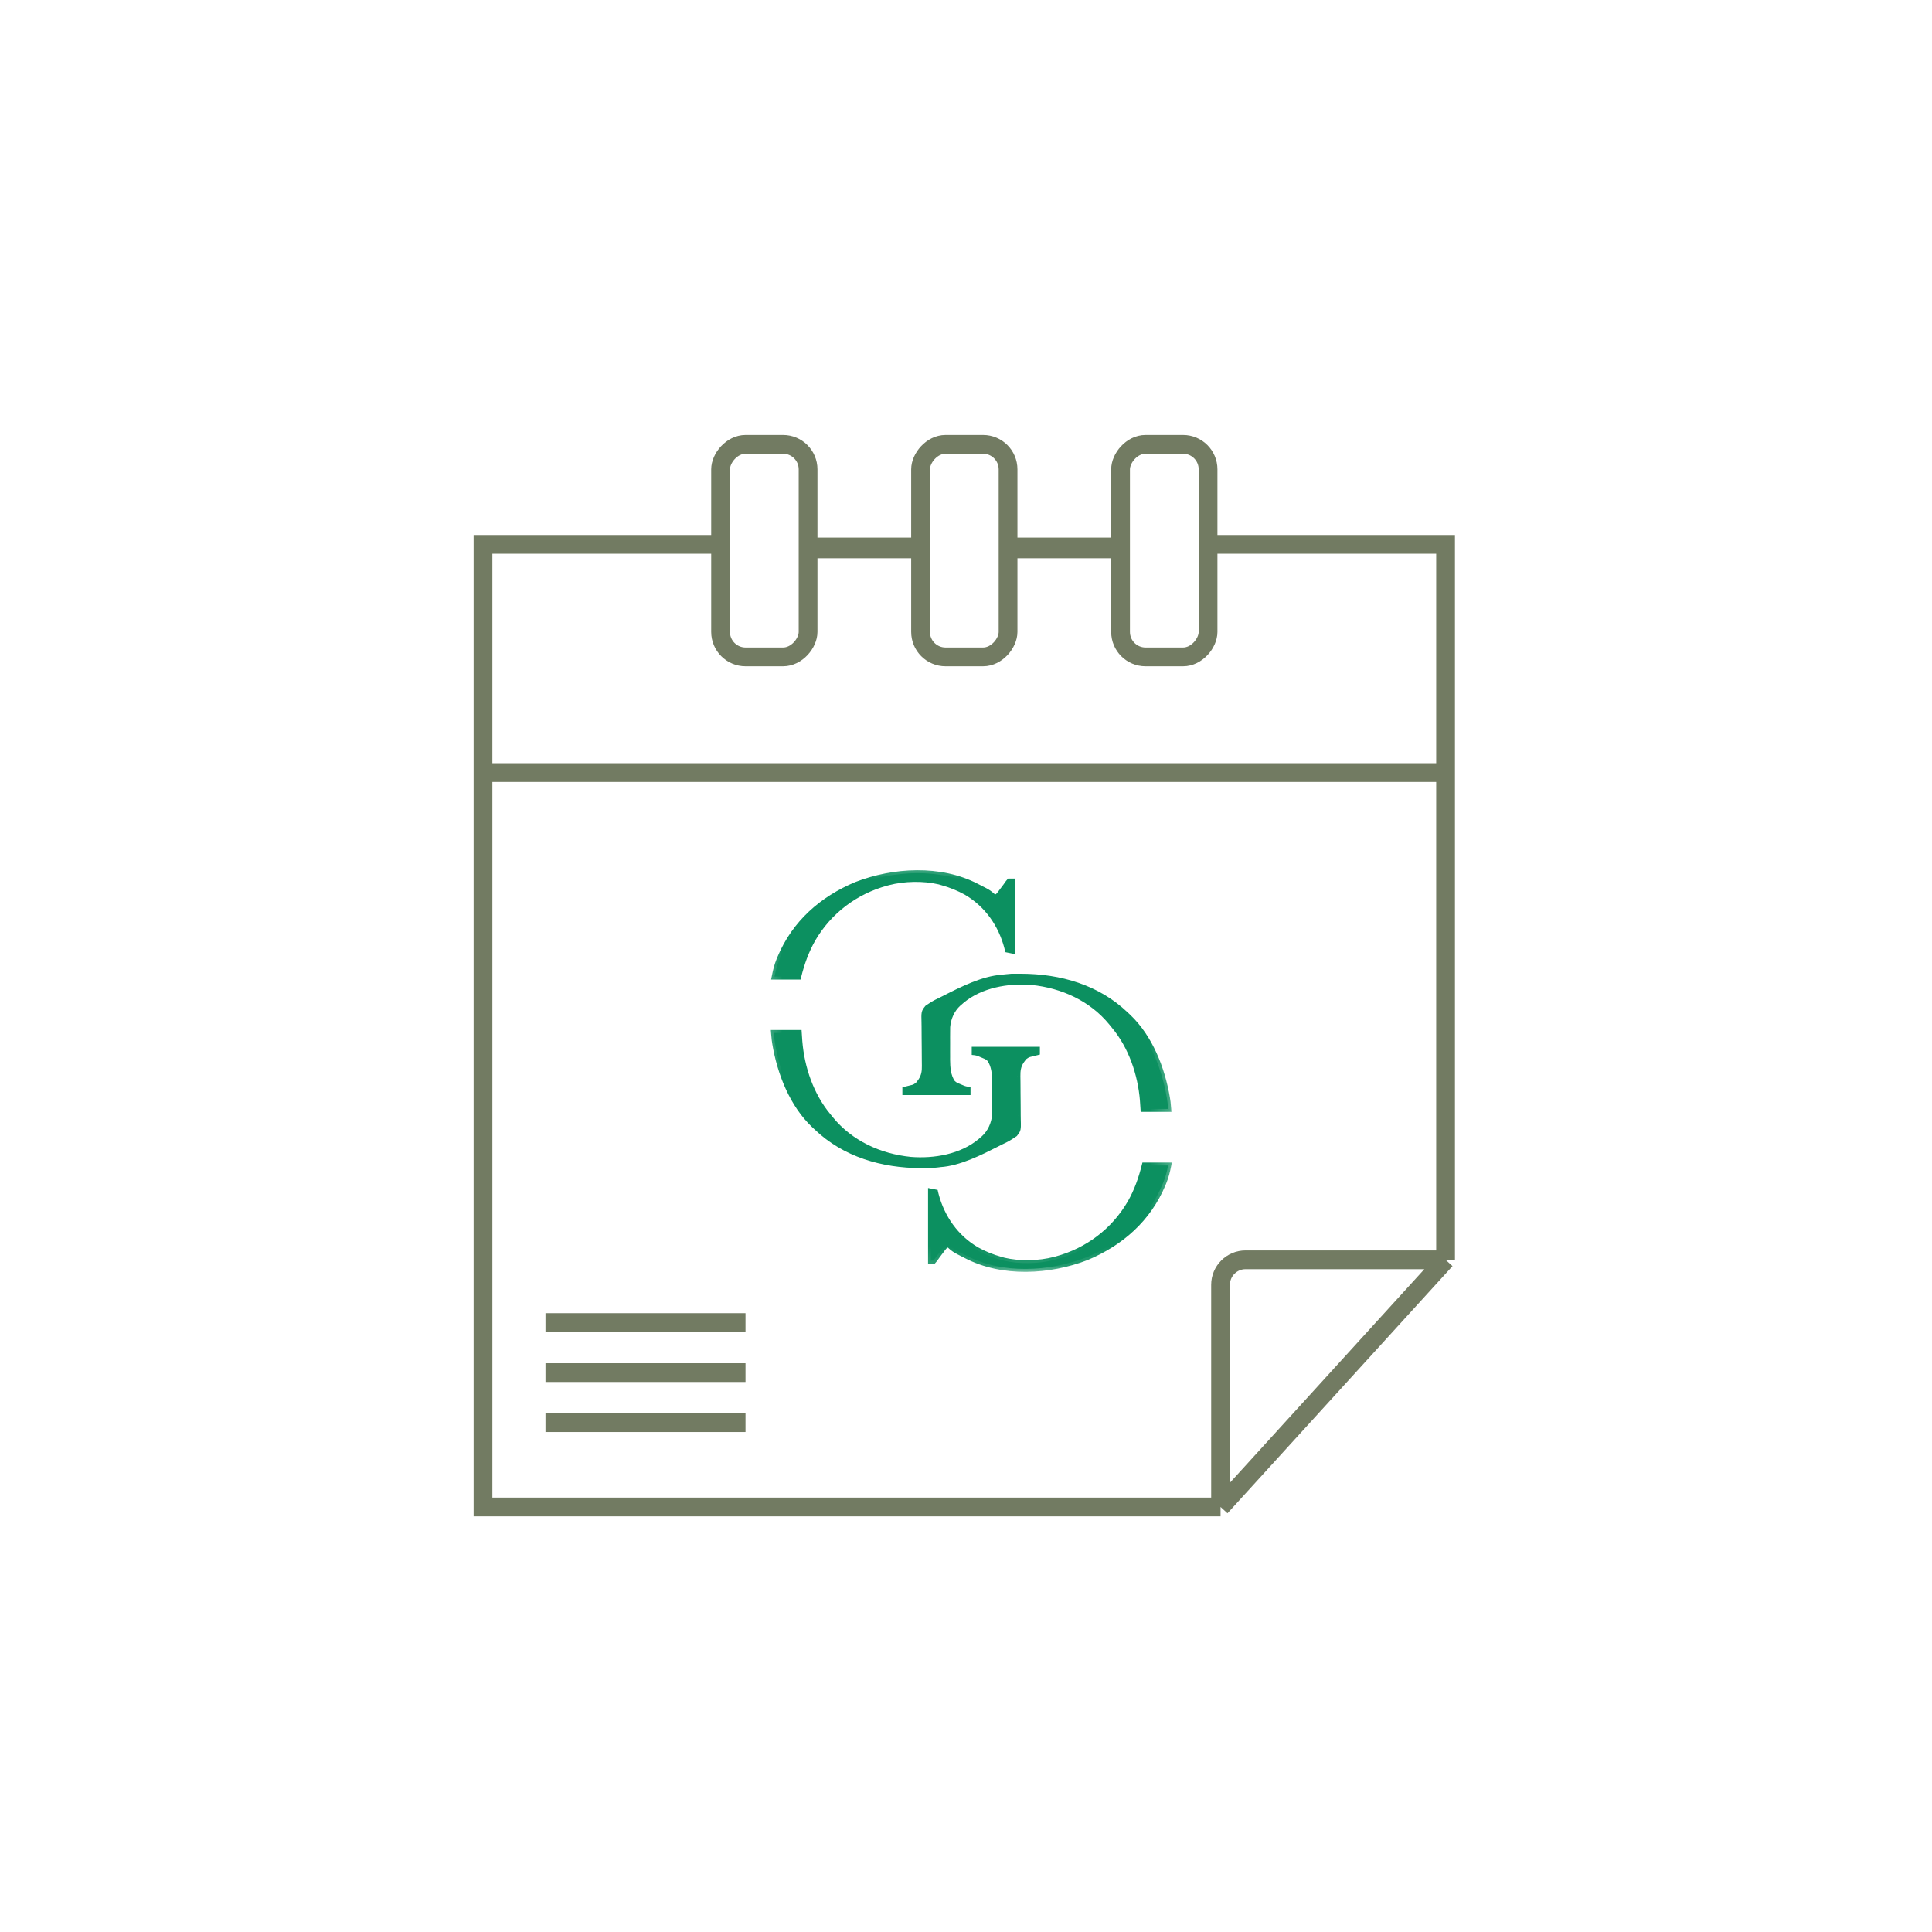 <svg xmlns="http://www.w3.org/2000/svg" fill="none" viewBox="0 0 100 100" height="100" width="100">
<path stroke-width="0.971" stroke="#727B62" d="M74.823 65.207V28.176H62.367M74.823 65.207L63.176 77.999M74.823 65.207H64.47C63.756 65.207 63.176 65.786 63.176 66.501V77.999M63.176 77.999H25V28.176H37.143"></path>
<rect stroke-width="0.971" stroke="#727B62" transform="matrix(1 0 0 -1 37.297 34)" rx="1.294" height="11" width="4.529"></rect>
<rect stroke-width="0.971" stroke="#727B62" transform="matrix(1 0 0 -1 47.648 34)" rx="1.294" height="11" width="4.529"></rect>
<rect stroke-width="0.971" stroke="#727B62" transform="matrix(1 0 0 -1 58 34)" rx="1.294" height="11" width="4.529"></rect>
<path stroke-width="1.071" stroke="#727B62" d="M42.141 28.359H47.855"></path>
<path stroke-width="1.071" stroke="#727B62" d="M52.141 28.359H57.498"></path>
<line stroke-width="0.971" stroke="#727B62" y2="39.987" x2="75.144" y1="39.987" x1="25.32"></line>
<path fill="#0C9060" d="M50.622 45.927L50.543 45.887C48.666 44.911 46.254 45.049 44.323 45.795C42.54 46.543 41.13 47.783 40.376 49.585L40.33 49.699C40.215 49.982 40.152 50.243 40.09 50.548H41.31C41.481 49.863 41.705 49.23 42.053 48.615C42.897 47.162 44.261 46.13 45.884 45.692L45.97 45.67C46.783 45.456 47.789 45.435 48.609 45.627L48.758 45.67C49.202 45.793 49.619 45.96 50.021 46.185C51.095 46.818 51.816 47.848 52.129 49.047L52.155 49.154L52.373 49.198V45.626H52.242L52.183 45.694C52.105 45.809 52.023 45.92 51.938 46.03L51.874 46.113L51.812 46.198L51.749 46.279C51.684 46.365 51.646 46.404 51.545 46.446C51.503 46.454 51.478 46.459 51.455 46.453C51.425 46.446 51.398 46.42 51.336 46.358C51.22 46.253 51.104 46.178 50.966 46.104L50.884 46.062C50.797 46.017 50.71 45.972 50.622 45.927ZM59.178 57.398H60.463C60.441 57.093 60.419 56.963 60.397 56.832C60.144 55.316 59.506 53.699 58.389 52.638L58.263 52.52C56.801 51.114 54.845 50.558 52.857 50.552L52.751 50.552C52.648 50.551 52.546 50.551 52.443 50.552L52.348 50.553L52.035 50.582C51.929 50.591 51.909 50.596 51.897 50.599C51.889 50.601 51.884 50.602 51.861 50.603C50.88 50.664 49.785 51.22 48.893 51.673L48.725 51.758C48.663 51.789 48.613 51.813 48.569 51.835C48.413 51.91 48.327 51.951 48 52.172C47.827 52.391 47.827 52.391 47.842 52.923C47.843 52.992 47.844 53.06 47.844 53.129C47.844 53.311 47.844 53.492 47.848 53.673C47.852 53.897 47.853 54.12 47.854 54.344L47.854 54.431C47.854 54.578 47.855 54.725 47.857 54.873C47.858 54.938 47.859 55.004 47.859 55.069L47.86 55.161C47.865 55.448 47.834 55.679 47.68 55.925L47.593 56.048L47.506 56.157C47.419 56.222 47.335 56.276 47.248 56.299L47.105 56.334L46.962 56.369L46.852 56.397V56.527H50.075V56.397C49.926 56.381 49.791 56.32 49.654 56.258C49.592 56.231 49.529 56.203 49.465 56.179C49.429 56.156 49.408 56.144 49.389 56.13C49.365 56.112 49.342 56.093 49.291 56.048C49.049 55.695 49.02 55.259 49.018 54.843L49.018 54.709L49.018 54.421C49.019 54.272 49.019 54.122 49.019 53.973C49.018 53.875 49.018 53.776 49.018 53.678L49.018 53.536C49.018 53.409 49.019 53.282 49.022 53.154C49.055 52.702 49.262 52.239 49.601 51.935L49.683 51.867L49.767 51.793C50.747 50.972 52.152 50.73 53.396 50.829C54.996 50.992 56.504 51.677 57.531 52.934L57.654 53.086C58.552 54.158 59.035 55.577 59.148 56.957L59.178 57.398ZM49.931 64.947L50.01 64.987C51.887 65.963 54.3 65.825 56.23 65.08C58.013 64.331 59.423 63.092 60.177 61.289L60.223 61.176C60.339 60.892 60.402 60.632 60.463 60.326H59.243C59.072 61.012 58.849 61.644 58.5 62.259C57.656 63.712 56.292 64.745 54.669 65.182L54.583 65.205C53.77 65.419 52.765 65.44 51.944 65.247L51.796 65.205C51.352 65.082 50.934 64.914 50.532 64.69C49.458 64.057 48.737 63.027 48.424 61.828L48.398 61.72L48.181 61.677V65.248H48.311L48.37 65.181C48.448 65.065 48.531 64.955 48.615 64.844L48.679 64.761L48.742 64.676L48.804 64.596C48.869 64.509 48.907 64.47 49.008 64.428C49.051 64.42 49.075 64.416 49.098 64.421C49.129 64.428 49.155 64.454 49.217 64.516C49.334 64.622 49.449 64.697 49.587 64.771L49.67 64.813C49.757 64.858 49.844 64.903 49.931 64.947ZM40.055 53.463H41.34L41.37 53.904C41.483 55.285 41.966 56.704 42.864 57.775L42.986 57.927C44.014 59.184 45.522 59.87 47.121 60.033C48.366 60.132 49.77 59.889 50.751 59.069L50.834 58.995L50.916 58.927C51.255 58.622 51.463 58.16 51.496 57.707C51.499 57.58 51.5 57.453 51.499 57.325L51.499 57.184C51.499 57.085 51.499 56.987 51.499 56.889C51.498 56.739 51.499 56.59 51.499 56.44L51.499 56.152L51.5 56.018C51.497 55.602 51.468 55.167 51.226 54.813C51.175 54.769 51.153 54.749 51.128 54.732C51.109 54.718 51.089 54.705 51.052 54.683C50.988 54.659 50.926 54.631 50.864 54.603C50.727 54.541 50.591 54.48 50.442 54.465V54.334H53.665V54.465L53.555 54.492L53.412 54.528L53.27 54.563C53.183 54.585 53.099 54.639 53.012 54.705L52.925 54.813L52.838 54.936C52.683 55.182 52.653 55.413 52.657 55.7L52.658 55.792C52.659 55.858 52.66 55.923 52.661 55.989C52.663 56.136 52.663 56.283 52.664 56.431L52.664 56.518C52.664 56.741 52.666 56.965 52.67 57.188C52.673 57.37 52.674 57.551 52.673 57.732C52.673 57.801 52.674 57.87 52.676 57.938C52.685 58.279 52.688 58.402 52.644 58.504C52.619 58.56 52.579 58.611 52.517 58.69C52.19 58.91 52.105 58.952 51.949 59.027C51.905 59.048 51.855 59.072 51.792 59.104L51.625 59.189C50.732 59.642 49.638 60.197 48.657 60.258C48.633 60.26 48.628 60.261 48.62 60.263C48.608 60.266 48.589 60.27 48.482 60.28L48.169 60.309L48.074 60.31C47.971 60.31 47.869 60.31 47.766 60.31L47.661 60.31C45.672 60.304 43.717 59.747 42.254 58.342L42.128 58.224C41.012 57.163 40.373 55.546 40.12 54.029C40.098 53.899 40.076 53.768 40.055 53.463Z" clip-rule="evenodd" fill-rule="evenodd"></path>
<mask height="22" width="22" y="44" x="39" maskUnits="userSpaceOnUse" style="mask-type:luminance" id="mask0_10884_517">
<path fill="white" d="M60.725 44.43H39.297V65.858H60.725V44.43Z"></path>
<path fill="black" d="M50.63 45.927L50.551 45.887C48.674 44.911 46.261 45.049 44.331 45.795C42.548 46.543 41.138 47.783 40.384 49.585L40.338 49.699C40.222 49.982 40.159 50.243 40.098 50.548H41.318C41.489 49.863 41.712 49.23 42.061 48.615C42.905 47.162 44.269 46.13 45.892 45.692L45.978 45.67C46.791 45.456 47.796 45.435 48.617 45.627L48.766 45.67C49.209 45.793 49.627 45.96 50.029 46.185C51.103 46.818 51.824 47.848 52.137 49.047L52.163 49.154L52.38 49.198V45.626H52.25L52.191 45.694C52.113 45.809 52.03 45.92 51.946 46.03L51.882 46.113L51.819 46.198L51.757 46.279C51.692 46.365 51.654 46.404 51.553 46.446C51.51 46.454 51.486 46.459 51.463 46.453C51.432 46.446 51.406 46.42 51.344 46.358C51.228 46.253 51.112 46.178 50.974 46.104L50.892 46.062C50.804 46.017 50.717 45.972 50.63 45.927ZM59.186 57.398H60.471C60.449 57.093 60.427 56.963 60.405 56.832C60.152 55.316 59.514 53.699 58.397 52.638L58.271 52.52C56.809 51.114 54.853 50.558 52.865 50.552L52.759 50.552C52.656 50.551 52.554 50.551 52.451 50.552L52.356 50.553L52.043 50.582C51.937 50.591 51.917 50.596 51.905 50.599C51.897 50.601 51.892 50.602 51.869 50.603C50.887 50.664 49.793 51.22 48.9 51.673L48.733 51.758C48.67 51.789 48.62 51.813 48.576 51.835C48.421 51.91 48.335 51.951 48.008 52.172C47.835 52.391 47.835 52.391 47.849 52.923C47.851 52.992 47.852 53.06 47.852 53.129C47.852 53.311 47.852 53.492 47.855 53.673C47.859 53.897 47.861 54.12 47.862 54.344L47.862 54.431C47.862 54.578 47.862 54.725 47.864 54.873C47.865 54.938 47.866 55.004 47.867 55.069L47.868 55.161C47.873 55.448 47.842 55.679 47.688 55.925L47.6 56.048L47.513 56.157C47.426 56.222 47.342 56.276 47.256 56.299L47.113 56.334L46.97 56.369L46.86 56.397V56.527H50.083V56.397C49.934 56.381 49.798 56.32 49.661 56.258C49.599 56.231 49.537 56.203 49.473 56.179C49.437 56.156 49.416 56.144 49.397 56.13C49.373 56.112 49.35 56.093 49.299 56.048C49.057 55.695 49.028 55.259 49.026 54.843L49.026 54.709L49.026 54.421C49.026 54.272 49.027 54.122 49.026 53.973C49.026 53.875 49.026 53.776 49.026 53.678L49.026 53.536C49.026 53.409 49.026 53.282 49.03 53.154C49.063 52.702 49.27 52.239 49.609 51.935L49.691 51.867L49.775 51.793C50.755 50.972 52.16 50.73 53.404 50.829C55.004 50.992 56.511 51.677 57.539 52.934L57.661 53.086C58.56 54.158 59.043 55.577 59.156 56.957L59.186 57.398ZM49.939 64.947L50.018 64.987C51.895 65.963 54.308 65.825 56.238 65.08C58.021 64.331 59.431 63.092 60.185 61.289L60.231 61.176C60.347 60.892 60.41 60.632 60.471 60.326H59.251C59.08 61.012 58.856 61.644 58.508 62.259C57.664 63.712 56.3 64.745 54.677 65.182L54.591 65.205C53.778 65.419 52.773 65.44 51.952 65.247L51.803 65.205C51.359 65.082 50.942 64.914 50.54 64.69C49.466 64.057 48.745 63.027 48.432 61.828L48.406 61.72L48.188 61.677V65.248H48.319L48.378 65.181C48.456 65.065 48.539 64.955 48.623 64.844L48.687 64.761L48.75 64.676L48.812 64.596C48.877 64.509 48.915 64.47 49.016 64.428C49.059 64.42 49.083 64.416 49.106 64.421C49.136 64.428 49.163 64.454 49.225 64.516C49.341 64.622 49.457 64.697 49.595 64.771L49.678 64.813C49.764 64.858 49.852 64.903 49.939 64.947ZM40.062 53.463H41.347L41.377 53.904C41.49 55.285 41.974 56.704 42.872 57.775L42.994 57.927C44.022 59.184 45.53 59.87 47.129 60.033C48.373 60.132 49.778 59.889 50.758 59.069L50.842 58.995L50.924 58.927C51.263 58.622 51.471 58.16 51.504 57.707C51.507 57.58 51.507 57.453 51.507 57.325L51.507 57.184C51.507 57.085 51.507 56.987 51.507 56.889C51.506 56.739 51.507 56.59 51.507 56.44L51.507 56.152L51.507 56.018C51.505 55.602 51.476 55.167 51.234 54.813C51.183 54.769 51.16 54.749 51.136 54.732C51.117 54.718 51.096 54.705 51.06 54.683C50.996 54.659 50.934 54.631 50.872 54.603C50.735 54.541 50.599 54.48 50.45 54.465V54.334H53.673V54.465L53.563 54.492L53.42 54.528L53.278 54.563C53.191 54.585 53.107 54.639 53.02 54.705L52.933 54.813L52.846 54.936C52.691 55.182 52.66 55.413 52.665 55.7L52.666 55.792C52.667 55.858 52.668 55.923 52.669 55.989C52.671 56.136 52.671 56.283 52.671 56.431L52.672 56.518C52.672 56.741 52.674 56.965 52.678 57.188C52.681 57.37 52.681 57.551 52.681 57.732C52.681 57.801 52.682 57.87 52.684 57.938C52.693 58.279 52.696 58.402 52.652 58.504C52.627 58.56 52.587 58.611 52.525 58.69C52.198 58.91 52.112 58.952 51.957 59.027C51.913 59.048 51.863 59.072 51.8 59.104L51.633 59.189C50.74 59.642 49.646 60.197 48.664 60.258C48.641 60.26 48.636 60.261 48.628 60.263C48.616 60.266 48.596 60.27 48.49 60.28L48.177 60.309L48.082 60.31C47.979 60.31 47.877 60.31 47.774 60.31L47.668 60.31C45.68 60.304 43.725 59.747 42.262 58.342L42.136 58.224C41.019 57.163 40.381 55.546 40.128 54.029C40.106 53.899 40.084 53.768 40.062 53.463Z" clip-rule="evenodd" fill-rule="evenodd"></path>
</mask>
<g mask="url(#mask0_10884_517)">
<path fill="#0C9060" d="M50.55 45.887L50.48 46.022L50.482 46.023L50.55 45.887ZM44.331 45.795L44.276 45.653L44.272 45.654L44.331 45.795ZM40.383 49.585L40.243 49.526L40.242 49.528L40.383 49.585ZM40.098 50.548L39.949 50.518L39.912 50.7H40.098V50.548ZM41.317 50.548V50.7H41.436L41.465 50.585L41.317 50.548ZM42.06 48.615L41.929 48.539L41.928 48.54L42.06 48.615ZM45.891 45.692L45.852 45.545L45.851 45.545L45.891 45.692ZM48.616 45.627L48.658 45.481L48.651 45.479L48.616 45.627ZM48.765 45.669L48.723 45.816L48.724 45.816L48.765 45.669ZM50.028 46.184L50.105 46.053L50.102 46.052L50.028 46.184ZM52.136 49.047L52.284 49.011L52.283 49.008L52.136 49.047ZM52.162 49.154L52.014 49.19L52.037 49.284L52.132 49.303L52.162 49.154ZM52.38 49.197L52.35 49.347L52.532 49.383V49.197H52.38ZM52.38 45.626H52.532V45.474H52.38V45.626ZM52.249 45.626V45.474H52.18L52.134 45.526L52.249 45.626ZM52.19 45.693L52.076 45.594L52.069 45.601L52.064 45.608L52.19 45.693ZM51.882 46.113L51.761 46.021L51.76 46.022L51.882 46.113ZM51.819 46.198L51.939 46.291L51.941 46.289L51.819 46.198ZM51.757 46.278L51.636 46.185L51.635 46.187L51.757 46.278ZM51.553 46.446L51.58 46.595L51.596 46.592L51.611 46.586L51.553 46.446ZM51.343 46.358L51.45 46.25L51.445 46.245L51.343 46.358ZM50.973 46.104L51.044 45.969L51.042 45.968L50.973 46.104ZM60.47 57.398V57.55H60.633L60.621 57.387L60.47 57.398ZM59.185 57.398L59.033 57.408L59.043 57.55H59.185V57.398ZM58.397 52.637L58.501 52.527L58.5 52.526L58.397 52.637ZM58.27 52.52L58.165 52.629L58.167 52.631L58.27 52.52ZM52.355 50.552L52.354 50.4H52.348L52.341 50.401L52.355 50.552ZM48.007 52.171L47.922 52.045L47.902 52.059L47.888 52.077L48.007 52.171ZM47.852 53.129L48.004 53.13V53.129L47.852 53.129ZM47.867 55.161L47.715 55.163L47.715 55.164L47.867 55.161ZM47.687 55.925L47.811 56.014L47.816 56.006L47.687 55.925ZM47.6 56.048L47.719 56.143L47.724 56.136L47.6 56.048ZM47.513 56.157L47.604 56.278L47.619 56.267L47.631 56.252L47.513 56.157ZM47.255 56.298L47.291 56.446L47.293 56.446L47.255 56.298ZM46.859 56.396L46.823 56.249L46.707 56.277V56.396H46.859ZM46.859 56.527H46.707V56.679H46.859V56.527ZM50.082 56.527V56.679H50.234V56.527H50.082ZM50.082 56.396H50.234V56.259L50.098 56.245L50.082 56.396ZM49.473 56.178L49.393 56.308L49.405 56.316L49.419 56.321L49.473 56.178ZM49.298 56.048L49.398 55.933L49.391 55.927L49.383 55.921L49.298 56.048ZM49.298 56.048L49.173 56.134L49.19 56.158L49.214 56.174L49.298 56.048ZM49.025 54.843L48.873 54.842V54.844L49.025 54.843ZM49.026 53.536L49.178 53.536V53.535L49.026 53.536ZM49.029 53.154L48.877 53.143L48.877 53.15L49.029 53.154ZM49.608 51.935L49.511 51.818L49.507 51.822L49.608 51.935ZM49.69 51.866L49.788 51.983L49.791 51.98L49.69 51.866ZM49.774 51.792L49.676 51.676L49.673 51.678L49.774 51.792ZM53.403 50.829L53.419 50.677L53.415 50.677L53.403 50.829ZM57.538 52.934L57.657 52.839L57.656 52.838L57.538 52.934ZM57.661 53.086L57.542 53.181L57.544 53.184L57.661 53.086ZM59.155 56.957L59.307 56.947L59.307 56.945L59.155 56.957ZM50.017 64.987L50.087 64.852L50.086 64.851L50.017 64.987ZM56.237 65.079L56.292 65.221L56.296 65.219L56.237 65.079ZM60.184 61.289L60.324 61.348L60.325 61.346L60.184 61.289ZM60.47 60.326L60.619 60.356L60.655 60.174H60.47V60.326ZM59.25 60.326V60.174H59.132L59.103 60.289L59.25 60.326ZM58.507 62.259L58.639 62.335L58.64 62.334L58.507 62.259ZM54.676 65.182L54.715 65.329L54.716 65.329L54.676 65.182ZM51.951 65.247L51.91 65.393L51.916 65.395L51.951 65.247ZM51.803 65.204L51.844 65.058L51.843 65.058L51.803 65.204ZM50.539 64.689L50.462 64.82L50.465 64.822L50.539 64.689ZM48.431 61.827L48.283 61.863L48.284 61.866L48.431 61.827ZM48.406 61.72L48.553 61.684L48.531 61.59L48.435 61.571L48.406 61.72ZM48.188 61.676L48.218 61.527L48.036 61.491V61.676H48.188ZM48.188 65.248H48.036V65.4H48.188V65.248ZM48.318 65.248V65.4H48.388L48.433 65.348L48.318 65.248ZM48.377 65.181L48.492 65.28L48.498 65.273L48.503 65.266L48.377 65.181ZM48.686 64.761L48.807 64.853L48.808 64.852L48.686 64.761ZM48.749 64.676L48.628 64.583L48.627 64.585L48.749 64.676ZM48.811 64.596L48.931 64.688L48.932 64.687L48.811 64.596ZM49.015 64.428L48.987 64.279L48.971 64.281L48.957 64.288L49.015 64.428ZM49.224 64.516L49.117 64.624L49.122 64.628L49.224 64.516ZM49.595 64.77L49.523 64.904L49.525 64.906L49.595 64.77ZM41.347 53.463L41.498 53.453L41.489 53.311H41.347V53.463ZM40.062 53.463V53.311H39.898L39.91 53.474L40.062 53.463ZM41.377 53.904L41.225 53.914L41.225 53.916L41.377 53.904ZM42.871 57.775L42.989 57.68L42.987 57.677L42.871 57.775ZM42.993 57.927L42.875 58.022L42.875 58.023L42.993 57.927ZM47.129 60.032L47.113 60.184L47.116 60.184L47.129 60.032ZM50.758 59.069L50.855 59.185L50.858 59.182L50.758 59.069ZM50.841 58.995L50.744 58.878L50.741 58.881L50.841 58.995ZM50.923 58.926L51.021 59.043L51.025 59.039L50.923 58.926ZM51.503 57.707L51.655 57.718L51.655 57.711L51.503 57.707ZM51.506 57.325L51.354 57.325V57.326L51.506 57.325ZM51.506 56.152L51.354 56.151V56.152L51.506 56.152ZM51.507 56.018L51.659 56.019V56.017L51.507 56.018ZM51.233 54.813L51.359 54.727L51.342 54.703L51.318 54.687L51.233 54.813ZM51.233 54.813L51.133 54.928L51.141 54.934L51.149 54.94L51.233 54.813ZM51.059 54.682L51.139 54.553L51.126 54.545L51.112 54.54L51.059 54.682ZM50.449 54.465H50.297V54.602L50.434 54.616L50.449 54.465ZM50.449 54.334V54.182H50.297V54.334H50.449ZM53.672 54.334H53.824V54.182H53.672V54.334ZM53.672 54.465L53.709 54.612L53.824 54.584V54.465H53.672ZM53.277 54.563L53.24 54.415L53.239 54.415L53.277 54.563ZM53.019 54.704L52.928 54.583L52.912 54.594L52.9 54.609L53.019 54.704ZM52.932 54.813L52.813 54.718L52.808 54.725L52.932 54.813ZM52.845 54.936L52.721 54.847L52.716 54.855L52.845 54.936ZM52.664 55.7L52.816 55.698L52.816 55.697L52.664 55.7ZM52.68 57.732L52.528 57.731V57.732L52.68 57.732ZM52.524 58.69L52.405 58.596L52.401 58.6L52.398 58.605L52.524 58.69ZM52.524 58.69L52.609 58.816L52.634 58.799L52.651 58.774L52.524 58.69ZM51.956 59.027L52.016 59.166L52.022 59.164L51.956 59.027ZM51.956 59.027L51.896 58.887L51.89 58.89L51.956 59.027ZM48.176 60.309L48.177 60.461L48.184 60.461L48.191 60.46L48.176 60.309ZM42.261 58.341L42.367 58.232L42.365 58.23L42.261 58.341ZM42.135 58.224L42.03 58.334L42.031 58.335L42.135 58.224ZM50.482 46.023L50.561 46.063L50.698 45.791L50.619 45.752L50.482 46.023ZM44.385 45.936C46.288 45.201 48.653 45.072 50.48 46.022L50.621 45.752C48.694 44.75 46.233 44.897 44.276 45.653L44.385 45.936ZM40.524 49.644C41.26 47.884 42.636 46.67 44.389 45.935L44.272 45.654C42.459 46.415 41.015 47.681 40.243 49.526L40.524 49.644ZM40.478 49.756L40.524 49.642L40.242 49.528L40.196 49.641L40.478 49.756ZM40.247 50.578C40.307 50.276 40.368 50.026 40.478 49.756L40.196 49.641C40.075 49.938 40.01 50.209 39.949 50.518L40.247 50.578ZM41.317 50.396H40.098V50.7H41.317V50.396ZM41.928 48.54C41.571 49.17 41.343 49.817 41.17 50.511L41.465 50.585C41.634 49.908 41.853 49.29 42.192 48.69L41.928 48.54ZM45.851 45.545C44.191 45.993 42.793 47.05 41.929 48.539L42.191 48.691C43.015 47.274 44.346 46.266 45.931 45.839L45.851 45.545ZM45.939 45.522L45.852 45.545L45.93 45.839L46.016 45.816L45.939 45.522ZM48.651 45.479C47.806 45.281 46.775 45.302 45.939 45.522L46.016 45.816C46.806 45.609 47.786 45.588 48.582 45.775L48.651 45.479ZM48.806 45.523L48.658 45.481L48.575 45.773L48.723 45.816L48.806 45.523ZM50.102 46.052C49.689 45.821 49.26 45.649 48.805 45.523L48.724 45.816C49.157 45.936 49.563 46.099 49.954 46.317L50.102 46.052ZM52.283 49.008C51.961 47.774 51.218 46.709 50.105 46.053L49.951 46.316C50.987 46.926 51.685 47.921 51.989 49.085L52.283 49.008ZM52.31 49.118L52.284 49.011L51.988 49.082L52.014 49.19L52.31 49.118ZM52.41 49.048L52.192 49.005L52.132 49.303L52.35 49.347L52.41 49.048ZM52.228 45.626V49.197H52.532V45.626H52.228ZM52.249 45.778H52.38V45.474H52.249V45.778ZM52.305 45.793L52.364 45.726L52.134 45.526L52.076 45.594L52.305 45.793ZM52.066 46.122C52.151 46.011 52.236 45.898 52.316 45.778L52.064 45.608C51.989 45.72 51.908 45.827 51.824 45.938L52.066 46.122ZM52.002 46.206L52.066 46.122L51.824 45.938L51.761 46.021L52.002 46.206ZM51.941 46.289L52.004 46.204L51.76 46.022L51.697 46.107L51.941 46.289ZM51.877 46.371L51.939 46.291L51.698 46.105L51.636 46.185L51.877 46.371ZM51.611 46.586C51.671 46.561 51.721 46.533 51.767 46.494C51.81 46.457 51.844 46.414 51.878 46.37L51.635 46.187C51.603 46.229 51.586 46.249 51.569 46.263C51.554 46.276 51.535 46.289 51.494 46.305L51.611 46.586ZM51.427 46.601C51.488 46.615 51.55 46.601 51.58 46.595L51.525 46.296C51.514 46.298 51.505 46.3 51.498 46.301C51.491 46.302 51.487 46.303 51.484 46.303C51.479 46.304 51.486 46.302 51.498 46.305L51.427 46.601ZM51.236 46.466C51.265 46.495 51.293 46.523 51.318 46.543C51.344 46.565 51.379 46.59 51.427 46.601L51.498 46.305C51.515 46.309 51.522 46.317 51.512 46.309C51.507 46.305 51.5 46.298 51.489 46.288C51.478 46.278 51.466 46.266 51.45 46.25L51.236 46.466ZM50.901 46.238C51.032 46.307 51.136 46.376 51.241 46.471L51.445 46.245C51.318 46.129 51.191 46.047 51.044 45.969L50.901 46.238ZM50.821 46.196L50.904 46.239L51.042 45.968L50.96 45.926L50.821 46.196ZM50.561 46.063C50.647 46.107 50.734 46.151 50.821 46.196L50.96 45.926C50.873 45.881 50.786 45.836 50.698 45.791L50.561 46.063ZM60.47 57.246H59.185V57.55H60.47V57.246ZM60.255 56.857C60.276 56.984 60.297 57.11 60.318 57.409L60.621 57.387C60.599 57.076 60.577 56.941 60.554 56.807L60.255 56.857ZM58.292 52.748C59.376 53.778 60.005 55.359 60.255 56.857L60.554 56.807C60.298 55.272 59.65 53.619 58.501 52.527L58.292 52.748ZM58.167 52.631L58.293 52.748L58.5 52.526L58.374 52.408L58.167 52.631ZM52.863 50.704C54.825 50.71 56.738 51.259 58.165 52.629L58.376 52.41C56.877 50.97 54.88 50.406 52.864 50.4L52.863 50.704ZM52.758 50.703L52.863 50.704L52.864 50.4L52.758 50.399L52.758 50.703ZM52.451 50.704C52.553 50.703 52.656 50.703 52.758 50.703L52.758 50.399C52.656 50.399 52.553 50.399 52.45 50.4L52.451 50.704ZM52.356 50.704L52.451 50.704L52.45 50.4L52.354 50.4L52.356 50.704ZM52.056 50.733L52.369 50.704L52.341 50.401L52.028 50.43L52.056 50.733ZM51.939 50.747C51.94 50.746 51.951 50.742 52.056 50.733L52.028 50.43C51.92 50.44 51.892 50.445 51.869 50.451L51.939 50.747ZM51.877 50.755C51.907 50.753 51.921 50.751 51.939 50.747L51.869 50.451C51.867 50.451 51.868 50.451 51.868 50.451C51.869 50.451 51.87 50.45 51.871 50.45C51.872 50.45 51.869 50.451 51.859 50.451L51.877 50.755ZM48.968 51.808C49.87 51.351 50.934 50.813 51.877 50.755L51.859 50.451C50.84 50.515 49.715 51.088 48.831 51.537L48.968 51.808ZM48.801 51.893L48.968 51.808L48.831 51.537L48.663 51.622L48.801 51.893ZM48.642 51.971C48.686 51.95 48.737 51.925 48.801 51.893L48.663 51.622C48.602 51.653 48.554 51.676 48.509 51.697L48.642 51.971ZM48.092 52.297C48.414 52.081 48.493 52.043 48.642 51.971L48.509 51.697C48.347 51.776 48.255 51.821 47.922 52.045L48.092 52.297ZM48.001 52.919C47.993 52.642 47.992 52.533 48.007 52.461C48.018 52.408 48.037 52.38 48.127 52.266L47.888 52.077C47.805 52.182 47.737 52.264 47.709 52.398C47.685 52.515 47.69 52.671 47.697 52.927L48.001 52.919ZM48.004 53.129C48.004 53.059 48.002 52.989 48.001 52.919L47.697 52.927C47.698 52.994 47.699 53.062 47.7 53.129L48.004 53.129ZM48.007 53.67C48.004 53.49 48.003 53.31 48.004 53.13L47.7 53.128C47.699 53.311 47.7 53.493 47.703 53.676L48.007 53.67ZM48.013 54.343C48.012 54.12 48.011 53.895 48.007 53.67L47.703 53.676C47.706 53.898 47.708 54.121 47.709 54.344L48.013 54.343ZM48.013 54.43L48.013 54.343L47.709 54.344L47.709 54.431L48.013 54.43ZM48.016 54.87C48.014 54.724 48.013 54.578 48.013 54.43L47.709 54.431C47.709 54.578 47.709 54.726 47.712 54.874L48.016 54.87ZM48.018 55.067C48.018 55.002 48.017 54.936 48.016 54.87L47.712 54.874C47.713 54.94 47.714 55.005 47.714 55.071L48.018 55.067ZM48.019 55.16L48.018 55.067L47.714 55.071L47.715 55.163L48.019 55.16ZM47.816 56.006C47.992 55.725 48.024 55.461 48.019 55.16L47.715 55.164C47.72 55.436 47.691 55.633 47.558 55.844L47.816 56.006ZM47.724 56.136L47.811 56.014L47.563 55.837L47.476 55.96L47.724 56.136ZM47.631 56.252L47.719 56.143L47.481 55.953L47.394 56.062L47.631 56.252ZM47.293 56.446C47.411 56.415 47.515 56.345 47.604 56.278L47.421 56.035C47.336 56.099 47.273 56.137 47.217 56.151L47.293 56.446ZM47.149 56.481L47.291 56.446L47.218 56.151L47.076 56.186L47.149 56.481ZM47.005 56.517L47.149 56.481L47.076 56.186L46.932 56.222L47.005 56.517ZM46.896 56.544L47.005 56.517L46.932 56.222L46.823 56.249L46.896 56.544ZM47.011 56.527V56.396H46.707V56.527H47.011ZM50.082 56.375H46.859V56.679H50.082V56.375ZM49.93 56.396V56.527H50.234V56.396H49.93ZM49.598 56.397C49.731 56.457 49.889 56.529 50.067 56.547L50.098 56.245C49.977 56.233 49.864 56.183 49.723 56.12L49.598 56.397ZM49.419 56.321C49.478 56.343 49.535 56.369 49.598 56.397L49.723 56.12C49.662 56.092 49.595 56.062 49.526 56.036L49.419 56.321ZM49.307 56.253C49.332 56.271 49.358 56.286 49.393 56.308L49.552 56.049C49.514 56.026 49.499 56.016 49.485 56.006L49.307 56.253ZM49.199 56.162C49.247 56.205 49.276 56.23 49.307 56.253L49.485 56.006C49.468 55.994 49.451 55.979 49.398 55.933L49.199 56.162ZM48.873 54.844C48.876 55.26 48.902 55.738 49.173 56.134L49.424 55.962C49.211 55.651 49.18 55.258 49.177 54.842L48.873 54.844ZM48.873 54.709L48.873 54.842L49.177 54.843L49.178 54.71L48.873 54.709ZM48.873 54.42L48.873 54.709L49.178 54.71L49.177 54.421L48.873 54.42ZM48.874 53.973C48.874 54.122 48.874 54.271 48.873 54.42L49.177 54.421C49.178 54.271 49.178 54.122 49.178 53.972L48.874 53.973ZM48.873 53.677C48.873 53.776 48.873 53.875 48.874 53.973L49.178 53.972C49.177 53.874 49.177 53.776 49.177 53.678L48.873 53.677ZM48.873 53.536L48.873 53.677L49.177 53.678L49.178 53.536L48.873 53.536ZM48.877 53.15C48.873 53.28 48.873 53.408 48.873 53.536L49.178 53.535C49.177 53.409 49.178 53.283 49.181 53.158L48.877 53.15ZM49.507 51.822C49.136 52.155 48.913 52.655 48.877 53.143L49.181 53.165C49.211 52.748 49.403 52.323 49.71 52.048L49.507 51.822ZM49.593 51.749L49.511 51.818L49.705 52.051L49.788 51.983L49.593 51.749ZM49.673 51.678L49.59 51.752L49.791 51.98L49.875 51.906L49.673 51.678ZM53.415 50.677C52.149 50.576 50.699 50.82 49.676 51.676L49.871 51.909C50.81 51.123 52.169 50.883 53.391 50.98L53.415 50.677ZM57.656 52.838C56.598 51.544 55.05 50.843 53.419 50.677L53.388 50.98C54.955 51.139 56.423 51.81 57.421 53.031L57.656 52.838ZM57.779 52.99L57.657 52.839L57.42 53.03L57.542 53.181L57.779 52.99ZM59.307 56.945C59.192 55.54 58.7 54.089 57.777 52.988L57.544 53.184C58.418 54.226 58.892 55.613 59.004 56.969L59.307 56.945ZM59.337 57.388L59.307 56.947L59.003 56.967L59.033 57.408L59.337 57.388ZM50.086 64.851L50.007 64.811L49.87 65.082L49.948 65.123L50.086 64.851ZM56.182 64.938C54.279 65.673 51.914 65.802 50.087 64.852L49.947 65.122C51.874 66.124 54.334 65.977 56.292 65.221L56.182 64.938ZM60.044 61.23C59.308 62.99 57.931 64.203 56.178 64.939L56.296 65.219C58.109 64.459 59.552 63.193 60.324 61.348L60.044 61.23ZM60.09 61.118L60.043 61.232L60.325 61.346L60.371 61.233L60.09 61.118ZM60.321 60.296C60.26 60.598 60.2 60.848 60.09 61.118L60.371 61.233C60.492 60.936 60.557 60.665 60.619 60.356L60.321 60.296ZM59.25 60.478H60.47V60.174H59.25V60.478ZM58.64 62.334C58.997 61.703 59.224 61.057 59.398 60.363L59.103 60.289C58.934 60.965 58.715 61.584 58.375 62.184L58.64 62.334ZM54.716 65.329C56.377 64.881 57.774 63.824 58.639 62.335L58.376 62.182C57.552 63.6 56.221 64.608 54.637 65.035L54.716 65.329ZM54.629 65.352L54.715 65.329L54.638 65.035L54.551 65.058L54.629 65.352ZM51.916 65.395C52.762 65.593 53.793 65.572 54.629 65.352L54.551 65.058C53.762 65.265 52.782 65.286 51.986 65.099L51.916 65.395ZM51.761 65.351L51.91 65.393L51.993 65.1L51.844 65.058L51.761 65.351ZM50.465 64.822C50.879 65.053 51.307 65.225 51.762 65.351L51.843 65.058C51.41 64.938 51.004 64.775 50.613 64.557L50.465 64.822ZM48.284 61.866C48.606 63.1 49.35 64.165 50.462 64.82L50.617 64.558C49.58 63.948 48.882 62.953 48.578 61.789L48.284 61.866ZM48.258 61.755L48.283 61.863L48.579 61.792L48.553 61.684L48.258 61.755ZM48.158 61.825L48.376 61.869L48.435 61.571L48.218 61.527L48.158 61.825ZM48.34 65.248V61.676H48.036V65.248H48.34ZM48.318 65.096H48.188V65.4H48.318V65.096ZM48.262 65.081L48.204 65.148L48.433 65.348L48.492 65.28L48.262 65.081ZM48.502 64.751C48.417 64.863 48.332 64.976 48.251 65.096L48.503 65.266C48.578 65.154 48.659 65.047 48.743 64.936L48.502 64.751ZM48.565 64.668L48.502 64.751L48.743 64.936L48.807 64.853L48.565 64.668ZM48.627 64.585L48.564 64.67L48.808 64.852L48.871 64.767L48.627 64.585ZM48.69 64.503L48.628 64.583L48.869 64.769L48.931 64.688L48.69 64.503ZM48.957 64.288C48.896 64.313 48.847 64.34 48.801 64.379C48.757 64.417 48.723 64.46 48.69 64.504L48.932 64.687C48.964 64.645 48.982 64.625 48.998 64.611C49.013 64.598 49.033 64.585 49.073 64.569L48.957 64.288ZM49.14 64.273C49.079 64.258 49.017 64.273 48.987 64.279L49.043 64.578C49.054 64.576 49.062 64.574 49.069 64.573C49.076 64.572 49.081 64.571 49.083 64.571C49.088 64.57 49.081 64.572 49.07 64.569L49.14 64.273ZM49.331 64.408C49.302 64.379 49.274 64.351 49.25 64.331C49.224 64.309 49.188 64.284 49.14 64.273L49.07 64.569C49.053 64.565 49.046 64.557 49.056 64.565C49.061 64.569 49.068 64.576 49.079 64.586C49.089 64.596 49.102 64.608 49.117 64.624L49.331 64.408ZM49.666 64.636C49.535 64.567 49.431 64.498 49.327 64.403L49.122 64.628C49.25 64.745 49.377 64.827 49.523 64.904L49.666 64.636ZM49.747 64.678L49.664 64.635L49.525 64.906L49.607 64.948L49.747 64.678ZM50.007 64.811C49.92 64.767 49.834 64.723 49.747 64.678L49.607 64.948C49.694 64.993 49.781 65.038 49.87 65.082L50.007 64.811ZM41.347 53.311H40.062V53.615H41.347V53.311ZM41.528 53.894L41.498 53.453L41.195 53.473L41.225 53.914L41.528 53.894ZM42.987 57.677C42.114 56.635 41.639 55.248 41.528 53.892L41.225 53.916C41.34 55.321 41.832 56.772 42.754 57.873L42.987 57.677ZM43.111 57.831L42.989 57.68L42.753 57.87L42.875 58.022L43.111 57.831ZM47.144 59.881C45.577 59.722 44.109 59.051 43.111 57.831L42.875 58.023C43.933 59.317 45.481 60.018 47.113 60.184L47.144 59.881ZM50.66 58.952C49.721 59.738 48.363 59.978 47.141 59.881L47.116 60.184C48.383 60.285 49.833 60.041 50.855 59.185L50.66 58.952ZM50.741 58.881L50.657 58.955L50.858 59.182L50.942 59.109L50.741 58.881ZM50.826 58.809L50.744 58.878L50.939 59.112L51.021 59.043L50.826 58.809ZM51.351 57.696C51.321 58.113 51.128 58.538 50.822 58.813L51.025 59.039C51.396 58.706 51.619 58.206 51.655 57.718L51.351 57.696ZM51.354 57.326C51.355 57.452 51.354 57.578 51.351 57.703L51.655 57.711C51.658 57.581 51.659 57.453 51.658 57.325L51.354 57.326ZM51.354 57.183L51.354 57.325L51.658 57.325L51.658 57.184L51.354 57.183ZM51.354 56.889C51.354 56.987 51.354 57.085 51.354 57.183L51.658 57.184C51.658 57.085 51.658 56.986 51.658 56.888L51.354 56.889ZM51.354 56.44C51.354 56.589 51.353 56.739 51.354 56.889L51.658 56.888C51.657 56.739 51.658 56.59 51.659 56.441L51.354 56.44ZM51.354 56.152L51.354 56.44L51.659 56.441L51.658 56.152L51.354 56.152ZM51.355 56.018L51.354 56.151L51.658 56.152L51.659 56.019L51.355 56.018ZM51.108 54.899C51.321 55.211 51.352 55.602 51.355 56.019L51.659 56.017C51.656 55.601 51.629 55.123 51.359 54.727L51.108 54.899ZM51.046 54.855C51.064 54.867 51.08 54.882 51.133 54.928L51.333 54.699C51.284 54.656 51.256 54.631 51.224 54.608L51.046 54.855ZM50.979 54.812C51.017 54.836 51.032 54.845 51.046 54.855L51.224 54.608C51.2 54.59 51.174 54.575 51.139 54.553L50.979 54.812ZM50.809 54.742C50.87 54.769 50.937 54.799 51.006 54.825L51.112 54.54C51.054 54.518 50.996 54.492 50.934 54.464L50.809 54.742ZM50.434 54.616C50.554 54.629 50.668 54.678 50.809 54.742L50.934 54.464C50.8 54.404 50.642 54.332 50.465 54.313L50.434 54.616ZM50.297 54.334V54.465H50.601V54.334H50.297ZM53.672 54.182H50.449V54.486H53.672V54.182ZM53.824 54.465V54.334H53.52V54.465H53.824ZM53.599 54.639L53.709 54.612L53.636 54.317L53.526 54.344L53.599 54.639ZM53.456 54.675L53.599 54.639L53.526 54.344L53.383 54.38L53.456 54.675ZM53.313 54.71L53.456 54.675L53.383 54.38L53.24 54.415L53.313 54.71ZM53.11 54.826C53.196 54.762 53.259 54.724 53.315 54.71L53.239 54.415C53.121 54.446 53.017 54.516 52.928 54.583L53.11 54.826ZM53.051 54.908L53.138 54.799L52.9 54.609L52.813 54.718L53.051 54.908ZM52.969 55.024L53.056 54.901L52.808 54.725L52.721 54.847L52.969 55.024ZM52.816 55.697C52.812 55.425 52.841 55.228 52.974 55.017L52.716 54.855C52.539 55.136 52.508 55.401 52.512 55.702L52.816 55.697ZM52.817 55.79L52.816 55.698L52.512 55.702L52.513 55.794L52.817 55.79ZM52.82 55.986C52.819 55.921 52.818 55.856 52.817 55.79L52.513 55.794C52.514 55.859 52.515 55.925 52.516 55.991L52.82 55.986ZM52.823 56.43C52.822 56.283 52.822 56.135 52.82 55.986L52.516 55.991C52.518 56.137 52.518 56.283 52.519 56.431L52.823 56.43ZM52.823 56.517L52.823 56.43L52.519 56.431L52.519 56.518L52.823 56.517ZM52.829 57.185C52.825 56.963 52.824 56.74 52.823 56.517L52.519 56.518C52.52 56.742 52.521 56.966 52.525 57.191L52.829 57.185ZM52.832 57.733C52.833 57.55 52.832 57.368 52.829 57.185L52.525 57.191C52.528 57.371 52.529 57.551 52.528 57.731L52.832 57.733ZM52.835 57.934C52.833 57.867 52.832 57.799 52.832 57.732L52.528 57.732C52.528 57.802 52.529 57.872 52.531 57.942L52.835 57.934ZM52.79 58.564C52.823 58.489 52.835 58.412 52.839 58.317C52.843 58.224 52.839 58.102 52.835 57.934L52.531 57.942C52.536 58.115 52.538 58.225 52.535 58.304C52.532 58.381 52.523 58.416 52.511 58.443L52.79 58.564ZM52.644 58.783C52.702 58.71 52.756 58.643 52.79 58.564L52.511 58.443C52.496 58.478 52.471 58.512 52.405 58.596L52.644 58.783ZM52.022 59.164C52.185 59.085 52.277 59.04 52.609 58.816L52.439 58.563C52.118 58.781 52.038 58.818 51.89 58.89L52.022 59.164ZM51.868 59.239C51.929 59.208 51.978 59.185 52.022 59.164L51.89 58.89C51.846 58.911 51.795 58.936 51.731 58.968L51.868 59.239ZM51.701 59.324L51.868 59.239L51.731 58.968L51.563 59.053L51.701 59.324ZM48.673 60.41C49.692 60.346 50.816 59.773 51.701 59.324L51.563 59.053C50.662 59.51 49.598 60.047 48.654 60.106L48.673 60.41ZM48.662 60.41C48.664 60.41 48.664 60.41 48.663 60.41C48.662 60.41 48.661 60.411 48.66 60.411C48.66 60.411 48.663 60.41 48.673 60.41L48.654 60.106C48.625 60.108 48.611 60.11 48.593 60.114L48.662 60.41ZM48.504 60.431C48.611 60.421 48.639 60.416 48.662 60.41L48.593 60.114C48.591 60.115 48.58 60.118 48.475 60.128L48.504 60.431ZM48.191 60.46L48.504 60.431L48.475 60.128L48.162 60.157L48.191 60.46ZM48.082 60.461L48.177 60.461L48.176 60.157L48.08 60.157L48.082 60.461ZM47.773 60.462C47.876 60.462 47.979 60.462 48.082 60.461L48.08 60.157C47.978 60.158 47.876 60.158 47.774 60.158L47.773 60.462ZM47.667 60.462L47.773 60.462L47.774 60.158L47.668 60.157L47.667 60.462ZM42.156 58.451C43.655 59.891 45.652 60.455 47.667 60.462L47.668 60.157C45.706 60.151 43.793 59.602 42.367 58.232L42.156 58.451ZM42.031 58.335L42.157 58.453L42.365 58.23L42.239 58.112L42.031 58.335ZM39.977 54.054C40.233 55.589 40.882 57.242 42.03 58.334L42.24 58.113C41.156 57.083 40.527 55.502 40.277 54.004L39.977 54.054ZM39.91 53.474C39.932 53.785 39.955 53.92 39.977 54.054L40.277 54.004C40.256 53.877 40.235 53.751 40.213 53.452L39.91 53.474Z"></path>
</g>
<line stroke-width="0.971" stroke="#727B62" y2="73.636" x2="38.587" y1="73.636" x1="28.234"></line>
<line stroke-width="0.971" stroke="#727B62" y2="71.046" x2="38.587" y1="71.046" x1="28.234"></line>
<line stroke-width="0.971" stroke="#727B62" y2="68.456" x2="38.587" y1="68.456" x1="28.234"></line>
</svg>
